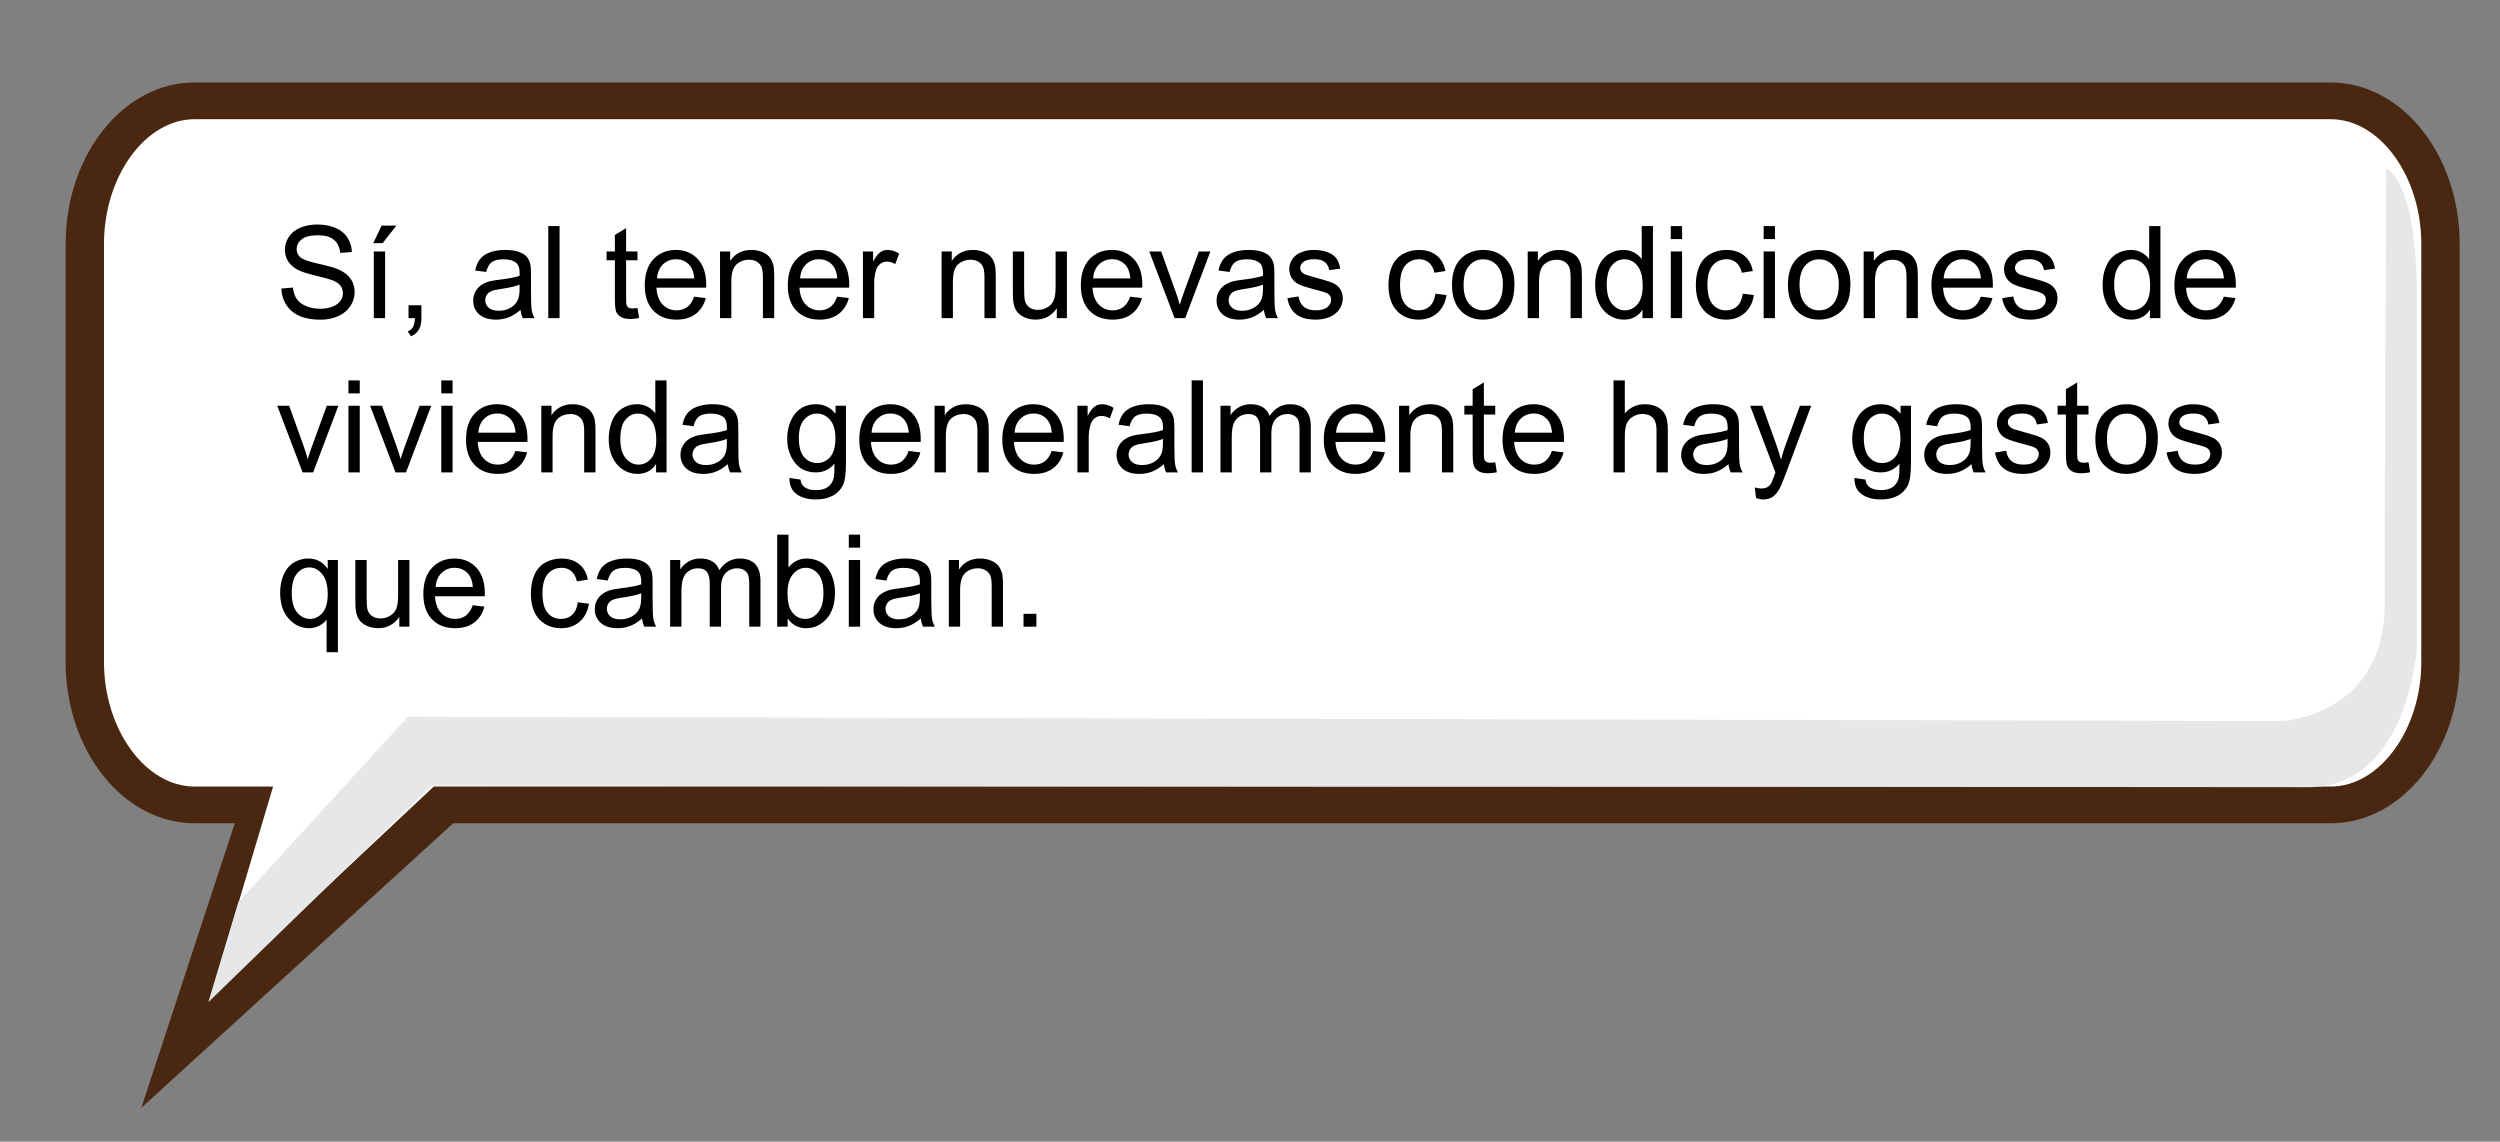 <?xml version="1.0" encoding="utf-8"?>
<!-- Generator: Adobe Illustrator 16.0.0, SVG Export Plug-In . SVG Version: 6.00 Build 0)  -->
<!DOCTYPE svg PUBLIC "-//W3C//DTD SVG 1.1//EN" "http://www.w3.org/Graphics/SVG/1.1/DTD/svg11.dtd">
<svg version="1.1" id="Layer_1" xmlns="http://www.w3.org/2000/svg" xmlns:xlink="http://www.w3.org/1999/xlink" x="0px" y="0px"
	 width="408.333px" height="186.458px" viewBox="0 0 408.333 186.458" enable-background="new 0 0 408.333 186.458"
	 xml:space="preserve">
<rect x="0" y="0" width="408.333" height="186.458" fill="#808080" stroke="none"/>
<g>
	<g>
		<path fill="#FFFFFF" d="M379.259,18.869H30.355c-9.885,0-17.926,10.473-17.926,23.344v68.309c0,12.871,8.041,23.344,17.926,23.344
			h9.699l-10.359,36.338l41.311-36.338h308.254c9.883,0,17.928-10.473,17.928-23.344V42.213
			C397.187,29.342,389.142,18.869,379.259,18.869z"/>
		<path fill="#492710" d="M23.08,180.947l15.266-46.479h-6.568c-11.609,0-21.055-11.818-21.055-26.344V39.816
			c0-14.527,9.445-26.346,21.055-26.346h348.904c11.611,0,21.059,11.819,21.059,26.346v68.309c0,14.525-9.447,26.344-21.059,26.344
			H74.011L23.08,180.947z M31.777,19.471c-8.02,0-14.793,9.316-14.793,20.346v68.309c0,11.027,6.773,20.344,14.793,20.344h12.83
			L34.429,162.66l36.416-34.191h309.836c8.02,0,14.797-9.316,14.797-20.344V39.816c0-11.029-6.777-20.346-14.797-20.346H31.777z"/>
	</g>
	<path fill="#E6E7E8" d="M34.021,163.697l4.93-16.377l27.67-30.254l306,0.707c0,0,16.867-0.707,16.867-19.08
		c0-18.371,0.266-71.158,0.266-71.158s5.006,1.414,5.006,21.199c0,19.787,0,57.025,0,57.025s-1.404,22.814-17.744,22.814
		s-306.582-0.25-306.582-0.25L34.021,163.697z"/>
</g>
<g>
	<path d="M45.961,47.129l1.876-0.164c0.089,0.752,0.295,1.369,0.62,1.851c0.325,0.482,0.829,0.872,1.513,1.169
		c0.684,0.298,1.453,0.446,2.307,0.446c0.759,0,1.429-0.113,2.01-0.338s1.013-0.535,1.297-0.928
		c0.283-0.393,0.425-0.822,0.425-1.287c0-0.472-0.137-0.883-0.41-1.236c-0.273-0.352-0.725-0.647-1.354-0.887
		c-0.403-0.157-1.295-0.401-2.676-0.733c-1.381-0.331-2.348-0.644-2.902-0.938c-0.718-0.376-1.253-0.842-1.605-1.4
		c-0.352-0.557-0.528-1.181-0.528-1.871c0-0.759,0.215-1.468,0.646-2.128c0.431-0.659,1.06-1.16,1.887-1.502
		s1.747-0.513,2.758-0.513c1.114,0,2.097,0.18,2.948,0.538c0.852,0.359,1.506,0.887,1.964,1.584s0.704,1.487,0.738,2.369
		l-1.907,0.144c-0.103-0.95-0.45-1.668-1.041-2.153s-1.464-0.728-2.62-0.728c-1.203,0-2.08,0.22-2.63,0.662
		c-0.55,0.44-0.825,0.972-0.825,1.594c0,0.54,0.195,0.984,0.584,1.333c0.383,0.349,1.382,0.706,3,1.072
		c1.616,0.366,2.726,0.685,3.327,0.958c0.875,0.403,1.521,0.915,1.938,1.533c0.417,0.619,0.625,1.332,0.625,2.138
		c0,0.8-0.229,1.553-0.687,2.261c-0.458,0.707-1.116,1.258-1.974,1.65c-0.858,0.393-1.823,0.59-2.896,0.59
		c-1.36,0-2.5-0.198-3.42-0.595s-1.641-0.993-2.163-1.789C46.264,49.035,45.989,48.134,45.961,47.129z"/>
	<path d="M60.963,39.716l1.364-2.871h2.42l-2.256,2.871H60.963z M61.055,51.959v-10.89h1.846v10.89H61.055z"/>
	<path d="M66.726,51.959v-2.102h2.102v2.102c0,0.772-0.137,1.396-0.41,1.872c-0.273,0.475-0.708,0.842-1.302,1.102l-0.513-0.79
		c0.39-0.171,0.677-0.422,0.861-0.754s0.287-0.808,0.308-1.43H66.726z"/>
	<path d="M85.019,50.616c-0.684,0.581-1.342,0.991-1.974,1.23c-0.633,0.239-1.311,0.359-2.036,0.359
		c-1.196,0-2.116-0.292-2.758-0.876c-0.643-0.585-0.964-1.332-0.964-2.241c0-0.533,0.121-1.02,0.364-1.461
		c0.242-0.44,0.56-0.794,0.953-1.061s0.836-0.468,1.328-0.605c0.362-0.096,0.909-0.188,1.641-0.277
		c1.49-0.178,2.587-0.39,3.292-0.636c0.007-0.253,0.01-0.414,0.01-0.482c0-0.752-0.174-1.282-0.523-1.589
		c-0.472-0.417-1.172-0.625-2.102-0.625c-0.868,0-1.509,0.152-1.923,0.456c-0.414,0.305-0.719,0.843-0.917,1.615l-1.805-0.246
		c0.164-0.772,0.434-1.396,0.81-1.871s0.919-0.841,1.63-1.098c0.711-0.256,1.535-0.384,2.471-0.384c0.93,0,1.685,0.109,2.266,0.328
		s1.008,0.494,1.282,0.826s0.465,0.75,0.574,1.256c0.062,0.314,0.092,0.882,0.092,1.702v2.461c0,1.716,0.039,2.801,0.118,3.256
		s0.234,0.89,0.467,1.307h-1.928C85.196,51.576,85.073,51.128,85.019,50.616z M84.865,46.494c-0.67,0.273-1.675,0.506-3.015,0.697
		c-0.759,0.109-1.295,0.232-1.61,0.369s-0.557,0.337-0.728,0.6c-0.171,0.264-0.256,0.556-0.256,0.877
		c0,0.492,0.186,0.902,0.559,1.23s0.918,0.492,1.636,0.492c0.711,0,1.343-0.155,1.897-0.467c0.554-0.311,0.96-0.736,1.22-1.276
		c0.198-0.417,0.297-1.032,0.297-1.846V46.494z"/>
	<path d="M89.551,51.959V36.927h1.846v15.032H89.551z"/>
	<path d="M104.121,50.308l0.267,1.63c-0.52,0.109-0.984,0.164-1.395,0.164c-0.67,0-1.189-0.106-1.559-0.318s-0.629-0.49-0.779-0.836
		c-0.15-0.345-0.226-1.071-0.226-2.179v-6.265h-1.354v-1.436h1.354v-2.697l1.836-1.107v3.804h1.855v1.436h-1.855v6.368
		c0,0.526,0.032,0.865,0.097,1.015c0.065,0.15,0.171,0.27,0.318,0.359c0.146,0.089,0.356,0.133,0.63,0.133
		C103.516,50.38,103.786,50.356,104.121,50.308z"/>
	<path d="M113.38,48.452l1.907,0.236c-0.301,1.114-0.858,1.979-1.672,2.594s-1.853,0.923-3.117,0.923
		c-1.593,0-2.855-0.49-3.788-1.471c-0.934-0.981-1.399-2.357-1.399-4.127c0-1.832,0.471-3.254,1.414-4.266s2.167-1.518,3.672-1.518
		c1.455,0,2.645,0.496,3.568,1.487c0.922,0.991,1.384,2.386,1.384,4.184c0,0.109-0.004,0.273-0.011,0.492h-8.121
		c0.068,1.196,0.407,2.112,1.016,2.748s1.367,0.954,2.276,0.954c0.677,0,1.254-0.178,1.733-0.533
		C112.72,49.799,113.1,49.231,113.38,48.452z M107.32,45.468h6.08c-0.082-0.916-0.314-1.603-0.697-2.061
		c-0.588-0.711-1.351-1.066-2.287-1.066c-0.848,0-1.56,0.284-2.138,0.851C107.701,43.759,107.381,44.518,107.32,45.468z"/>
	<path d="M117.605,51.959v-10.89h1.66v1.548c0.801-1.196,1.955-1.794,3.467-1.794c0.656,0,1.259,0.118,1.81,0.354
		c0.55,0.235,0.962,0.545,1.235,0.928s0.465,0.837,0.574,1.364c0.068,0.342,0.103,0.94,0.103,1.794v6.696h-1.846v-6.624
		c0-0.752-0.071-1.314-0.216-1.687c-0.143-0.372-0.397-0.669-0.764-0.892c-0.365-0.222-0.795-0.333-1.287-0.333
		c-0.786,0-1.464,0.25-2.035,0.749c-0.57,0.499-0.855,1.446-0.855,2.84v5.947H117.605z"/>
	<path d="M136.739,48.452l1.907,0.236c-0.301,1.114-0.858,1.979-1.672,2.594s-1.853,0.923-3.117,0.923
		c-1.593,0-2.855-0.49-3.788-1.471c-0.934-0.981-1.399-2.357-1.399-4.127c0-1.832,0.471-3.254,1.414-4.266s2.167-1.518,3.672-1.518
		c1.455,0,2.645,0.496,3.568,1.487c0.922,0.991,1.384,2.386,1.384,4.184c0,0.109-0.004,0.273-0.011,0.492h-8.121
		c0.068,1.196,0.407,2.112,1.016,2.748s1.367,0.954,2.276,0.954c0.677,0,1.254-0.178,1.733-0.533
		C136.079,49.799,136.459,49.231,136.739,48.452z M130.68,45.468h6.08c-0.082-0.916-0.314-1.603-0.697-2.061
		c-0.588-0.711-1.351-1.066-2.287-1.066c-0.848,0-1.56,0.284-2.138,0.851C131.061,43.759,130.74,44.518,130.68,45.468z"/>
	<path d="M140.943,51.959v-10.89h1.662v1.651c0.423-0.772,0.814-1.282,1.174-1.528c0.358-0.246,0.754-0.369,1.184-0.369
		c0.622,0,1.255,0.198,1.897,0.595l-0.636,1.712c-0.451-0.267-0.902-0.4-1.354-0.4c-0.403,0-0.766,0.122-1.087,0.364
		c-0.321,0.243-0.551,0.58-0.687,1.01c-0.205,0.656-0.309,1.374-0.309,2.153v5.701H140.943z"/>
	<path d="M153.793,51.959v-10.89h1.66v1.548c0.801-1.196,1.955-1.794,3.467-1.794c0.656,0,1.259,0.118,1.81,0.354
		c0.55,0.235,0.962,0.545,1.235,0.928s0.465,0.837,0.574,1.364c0.068,0.342,0.103,0.94,0.103,1.794v6.696h-1.846v-6.624
		c0-0.752-0.071-1.314-0.216-1.687c-0.143-0.372-0.397-0.669-0.764-0.892c-0.365-0.222-0.795-0.333-1.287-0.333
		c-0.786,0-1.464,0.25-2.035,0.749c-0.57,0.499-0.855,1.446-0.855,2.84v5.947H153.793z"/>
	<path d="M172.609,51.959v-1.6c-0.849,1.23-2,1.846-3.456,1.846c-0.643,0-1.242-0.123-1.8-0.369
		c-0.557-0.246-0.971-0.555-1.24-0.928c-0.271-0.372-0.46-0.829-0.569-1.369c-0.075-0.362-0.112-0.937-0.112-1.723v-6.747h1.846
		v6.04c0,0.964,0.037,1.613,0.112,1.948c0.116,0.485,0.362,0.866,0.738,1.144c0.376,0.276,0.841,0.415,1.395,0.415
		s1.073-0.142,1.559-0.426c0.485-0.283,0.829-0.669,1.03-1.158c0.202-0.489,0.303-1.198,0.303-2.128v-5.834h1.846v10.89H172.609z"/>
	<path d="M184.606,48.452l1.907,0.236c-0.301,1.114-0.858,1.979-1.672,2.594s-1.853,0.923-3.117,0.923
		c-1.593,0-2.855-0.49-3.788-1.471c-0.934-0.981-1.399-2.357-1.399-4.127c0-1.832,0.471-3.254,1.414-4.266s2.167-1.518,3.672-1.518
		c1.455,0,2.645,0.496,3.568,1.487c0.922,0.991,1.384,2.386,1.384,4.184c0,0.109-0.004,0.273-0.011,0.492h-8.121
		c0.068,1.196,0.407,2.112,1.016,2.748s1.367,0.954,2.276,0.954c0.677,0,1.254-0.178,1.733-0.533
		C183.946,49.799,184.326,49.231,184.606,48.452z M178.547,45.468h6.08c-0.082-0.916-0.314-1.603-0.697-2.061
		c-0.588-0.711-1.351-1.066-2.287-1.066c-0.848,0-1.56,0.284-2.138,0.851C178.928,43.759,178.607,44.518,178.547,45.468z"/>
	<path d="M191.856,51.959l-4.143-10.89h1.948L192,47.591c0.253,0.704,0.485,1.436,0.697,2.194c0.164-0.574,0.393-1.265,0.688-2.071
		l2.42-6.645h1.896l-4.122,10.89H191.856z"/>
	<path d="M206.438,50.616c-0.684,0.581-1.342,0.991-1.974,1.23c-0.633,0.239-1.312,0.359-2.036,0.359
		c-1.196,0-2.115-0.292-2.758-0.876c-0.643-0.585-0.964-1.332-0.964-2.241c0-0.533,0.121-1.02,0.364-1.461
		c0.242-0.44,0.561-0.794,0.953-1.061c0.394-0.267,0.836-0.468,1.328-0.605c0.362-0.096,0.909-0.188,1.641-0.277
		c1.49-0.178,2.587-0.39,3.291-0.636c0.007-0.253,0.011-0.414,0.011-0.482c0-0.752-0.175-1.282-0.522-1.589
		c-0.473-0.417-1.173-0.625-2.103-0.625c-0.868,0-1.509,0.152-1.923,0.456c-0.413,0.305-0.72,0.843-0.918,1.615l-1.805-0.246
		c0.164-0.772,0.435-1.396,0.811-1.871s0.919-0.841,1.631-1.098c0.71-0.256,1.534-0.384,2.471-0.384c0.93,0,1.685,0.109,2.266,0.328
		s1.009,0.494,1.283,0.826s0.465,0.75,0.574,1.256c0.061,0.314,0.092,0.882,0.092,1.702v2.461c0,1.716,0.039,2.801,0.117,3.256
		c0.08,0.455,0.234,0.89,0.467,1.307h-1.927C206.615,51.576,206.492,51.128,206.438,50.616z M206.283,46.494
		c-0.67,0.273-1.675,0.506-3.014,0.697c-0.76,0.109-1.296,0.232-1.61,0.369s-0.558,0.337-0.728,0.6
		c-0.172,0.264-0.257,0.556-0.257,0.877c0,0.492,0.187,0.902,0.559,1.23c0.373,0.328,0.918,0.492,1.636,0.492
		c0.711,0,1.344-0.155,1.896-0.467c0.555-0.311,0.961-0.736,1.221-1.276c0.198-0.417,0.297-1.032,0.297-1.846V46.494z"/>
	<path d="M210.273,48.708l1.824-0.287c0.104,0.731,0.389,1.292,0.857,1.682s1.123,0.584,1.963,0.584
		c0.848,0,1.477-0.172,1.887-0.518c0.41-0.345,0.615-0.75,0.615-1.215c0-0.417-0.182-0.745-0.543-0.984
		c-0.254-0.164-0.883-0.373-1.887-0.625c-1.354-0.342-2.291-0.637-2.814-0.887c-0.523-0.249-0.92-0.595-1.189-1.035
		c-0.27-0.441-0.406-0.928-0.406-1.461c0-0.485,0.111-0.935,0.334-1.348s0.525-0.757,0.908-1.031
		c0.287-0.212,0.678-0.391,1.174-0.539c0.496-0.146,1.027-0.22,1.594-0.22c0.855,0,1.605,0.123,2.252,0.369
		c0.645,0.246,1.121,0.58,1.43,1c0.307,0.421,0.52,0.983,0.635,1.687l-1.805,0.246c-0.082-0.561-0.318-0.998-0.711-1.313
		c-0.395-0.314-0.949-0.472-1.668-0.472c-0.848,0-1.451,0.14-1.814,0.42c-0.361,0.28-0.543,0.608-0.543,0.984
		c0,0.239,0.074,0.455,0.225,0.646c0.15,0.198,0.387,0.362,0.709,0.492c0.184,0.068,0.727,0.226,1.629,0.472
		c1.307,0.349,2.217,0.634,2.734,0.856c0.516,0.223,0.92,0.545,1.215,0.969c0.293,0.424,0.439,0.95,0.439,1.579
		c0,0.615-0.178,1.195-0.537,1.738c-0.359,0.544-0.877,0.964-1.555,1.262c-0.676,0.297-1.441,0.446-2.297,0.446
		c-1.414,0-2.492-0.294-3.234-0.882S210.478,49.864,210.273,48.708z"/>
	<path d="M234.451,47.97l1.814,0.236c-0.197,1.251-0.705,2.23-1.521,2.938c-0.816,0.707-1.82,1.061-3.01,1.061
		c-1.49,0-2.688-0.487-3.594-1.461c-0.906-0.974-1.359-2.37-1.359-4.188c0-1.176,0.195-2.205,0.584-3.086
		c0.391-0.882,0.984-1.543,1.779-1.984c0.797-0.441,1.664-0.662,2.6-0.662c1.184,0,2.15,0.299,2.902,0.897
		c0.752,0.599,1.234,1.448,1.445,2.548l-1.795,0.277c-0.17-0.731-0.473-1.282-0.906-1.651s-0.959-0.554-1.574-0.554
		c-0.93,0-1.686,0.333-2.266,1c-0.582,0.667-0.873,1.721-0.873,3.164c0,1.463,0.281,2.526,0.842,3.189s1.291,0.995,2.193,0.995
		c0.725,0,1.33-0.222,1.816-0.667C234.013,49.577,234.322,48.893,234.451,47.97z"/>
	<path d="M237.158,46.514c0-2.017,0.561-3.51,1.682-4.481c0.938-0.807,2.078-1.21,3.426-1.21c1.496,0,2.721,0.491,3.67,1.471
		c0.951,0.981,1.426,2.336,1.426,4.066c0,1.401-0.211,2.504-0.631,3.307s-1.031,1.427-1.836,1.871
		c-0.803,0.444-1.68,0.667-2.629,0.667c-1.525,0-2.758-0.489-3.697-1.466S237.158,48.353,237.158,46.514z M239.054,46.514
		c0,1.395,0.305,2.439,0.914,3.133c0.607,0.694,1.373,1.041,2.297,1.041c0.916,0,1.678-0.349,2.285-1.046
		c0.609-0.697,0.914-1.76,0.914-3.189c0-1.347-0.307-2.367-0.918-3.061s-1.373-1.041-2.281-1.041c-0.924,0-1.689,0.345-2.297,1.036
		C239.359,44.077,239.054,45.12,239.054,46.514z"/>
	<path d="M249.525,51.959v-10.89h1.66v1.548c0.801-1.196,1.955-1.794,3.467-1.794c0.656,0,1.26,0.118,1.811,0.354
		c0.549,0.235,0.961,0.545,1.234,0.928s0.465,0.837,0.574,1.364c0.068,0.342,0.104,0.94,0.104,1.794v6.696h-1.846v-6.624
		c0-0.752-0.072-1.314-0.217-1.687c-0.143-0.372-0.396-0.669-0.764-0.892c-0.365-0.222-0.795-0.333-1.287-0.333
		c-0.785,0-1.463,0.25-2.035,0.749c-0.57,0.499-0.855,1.446-0.855,2.84v5.947H249.525z"/>
	<path d="M268.269,51.959v-1.374c-0.689,1.08-1.705,1.62-3.045,1.62c-0.869,0-1.666-0.239-2.395-0.718s-1.291-1.146-1.691-2.004
		s-0.6-1.844-0.6-2.958c0-1.087,0.18-2.073,0.543-2.958c0.361-0.885,0.906-1.563,1.631-2.035s1.533-0.708,2.43-0.708
		c0.656,0,1.24,0.138,1.754,0.416c0.512,0.276,0.93,0.637,1.25,1.082v-5.394h1.836v15.032H268.269z M262.435,46.524
		c0,1.395,0.293,2.437,0.881,3.127s1.283,1.036,2.082,1.036c0.807,0,1.492-0.33,2.057-0.99c0.564-0.659,0.846-1.666,0.846-3.02
		c0-1.49-0.287-2.584-0.861-3.281s-1.281-1.046-2.123-1.046c-0.82,0-1.506,0.335-2.055,1.005
		C262.71,44.026,262.435,45.082,262.435,46.524z"/>
	<path d="M272.894,39.049v-2.123h1.846v2.123H272.894z M272.894,51.959v-10.89h1.846v10.89H272.894z"/>
	<path d="M284.656,47.97l1.814,0.236c-0.197,1.251-0.705,2.23-1.521,2.938c-0.816,0.707-1.82,1.061-3.01,1.061
		c-1.49,0-2.688-0.487-3.594-1.461c-0.906-0.974-1.359-2.37-1.359-4.188c0-1.176,0.195-2.205,0.584-3.086
		c0.391-0.882,0.984-1.543,1.779-1.984c0.797-0.441,1.664-0.662,2.6-0.662c1.184,0,2.15,0.299,2.902,0.897
		c0.752,0.599,1.234,1.448,1.445,2.548l-1.795,0.277c-0.17-0.731-0.473-1.282-0.906-1.651s-0.959-0.554-1.574-0.554
		c-0.93,0-1.686,0.333-2.266,1c-0.582,0.667-0.873,1.721-0.873,3.164c0,1.463,0.281,2.526,0.842,3.189s1.291,0.995,2.193,0.995
		c0.725,0,1.33-0.222,1.816-0.667C284.218,49.577,284.527,48.893,284.656,47.97z"/>
	<path d="M288.06,39.049v-2.123h1.846v2.123H288.06z M288.06,51.959v-10.89h1.846v10.89H288.06z"/>
	<path d="M292.029,46.514c0-2.017,0.561-3.51,1.682-4.481c0.938-0.807,2.078-1.21,3.426-1.21c1.496,0,2.721,0.491,3.67,1.471
		c0.951,0.981,1.426,2.336,1.426,4.066c0,1.401-0.211,2.504-0.631,3.307s-1.031,1.427-1.836,1.871
		c-0.803,0.444-1.68,0.667-2.629,0.667c-1.525,0-2.758-0.489-3.697-1.466S292.029,48.353,292.029,46.514z M293.925,46.514
		c0,1.395,0.305,2.439,0.914,3.133c0.607,0.694,1.373,1.041,2.297,1.041c0.916,0,1.678-0.349,2.285-1.046
		c0.609-0.697,0.914-1.76,0.914-3.189c0-1.347-0.307-2.367-0.918-3.061s-1.373-1.041-2.281-1.041c-0.924,0-1.689,0.345-2.297,1.036
		C294.23,44.077,293.925,45.12,293.925,46.514z"/>
	<path d="M304.396,51.959v-10.89h1.66v1.548c0.801-1.196,1.955-1.794,3.467-1.794c0.656,0,1.26,0.118,1.811,0.354
		c0.549,0.235,0.961,0.545,1.234,0.928s0.465,0.837,0.574,1.364c0.068,0.342,0.104,0.94,0.104,1.794v6.696H311.4v-6.624
		c0-0.752-0.072-1.314-0.217-1.687c-0.143-0.372-0.396-0.669-0.764-0.892c-0.365-0.222-0.795-0.333-1.287-0.333
		c-0.785,0-1.463,0.25-2.035,0.749c-0.57,0.499-0.855,1.446-0.855,2.84v5.947H304.396z"/>
	<path d="M323.531,48.452l1.906,0.236c-0.301,1.114-0.857,1.979-1.672,2.594c-0.813,0.615-1.852,0.923-3.117,0.923
		c-1.592,0-2.855-0.49-3.787-1.471c-0.934-0.981-1.4-2.357-1.4-4.127c0-1.832,0.471-3.254,1.414-4.266s2.168-1.518,3.672-1.518
		c1.455,0,2.645,0.496,3.568,1.487c0.922,0.991,1.385,2.386,1.385,4.184c0,0.109-0.004,0.273-0.012,0.492h-8.121
		c0.068,1.196,0.408,2.112,1.016,2.748c0.609,0.636,1.367,0.954,2.277,0.954c0.676,0,1.254-0.178,1.732-0.533
		S323.25,49.231,323.531,48.452z M317.47,45.468h6.08c-0.082-0.916-0.314-1.603-0.697-2.061c-0.588-0.711-1.35-1.066-2.287-1.066
		c-0.848,0-1.559,0.284-2.137,0.851S317.531,44.518,317.47,45.468z"/>
	<path d="M327.017,48.708l1.824-0.287c0.104,0.731,0.389,1.292,0.857,1.682s1.123,0.584,1.963,0.584
		c0.848,0,1.477-0.172,1.887-0.518c0.41-0.345,0.615-0.75,0.615-1.215c0-0.417-0.182-0.745-0.543-0.984
		c-0.254-0.164-0.883-0.373-1.887-0.625c-1.354-0.342-2.291-0.637-2.814-0.887c-0.523-0.249-0.92-0.595-1.189-1.035
		c-0.27-0.441-0.406-0.928-0.406-1.461c0-0.485,0.111-0.935,0.334-1.348s0.525-0.757,0.908-1.031
		c0.287-0.212,0.678-0.391,1.174-0.539c0.496-0.146,1.027-0.22,1.594-0.22c0.855,0,1.605,0.123,2.252,0.369
		c0.645,0.246,1.121,0.58,1.43,1c0.307,0.421,0.52,0.983,0.635,1.687l-1.805,0.246c-0.082-0.561-0.318-0.998-0.711-1.313
		c-0.395-0.314-0.949-0.472-1.668-0.472c-0.848,0-1.451,0.14-1.814,0.42c-0.361,0.28-0.543,0.608-0.543,0.984
		c0,0.239,0.074,0.455,0.225,0.646c0.15,0.198,0.387,0.362,0.709,0.492c0.184,0.068,0.727,0.226,1.629,0.472
		c1.307,0.349,2.217,0.634,2.734,0.856c0.516,0.223,0.92,0.545,1.215,0.969c0.293,0.424,0.439,0.95,0.439,1.579
		c0,0.615-0.178,1.195-0.537,1.738c-0.359,0.544-0.877,0.964-1.555,1.262c-0.676,0.297-1.441,0.446-2.297,0.446
		c-1.414,0-2.492-0.294-3.234-0.882S327.222,49.864,327.017,48.708z"/>
	<path d="M351.154,51.959v-1.374c-0.689,1.08-1.705,1.62-3.045,1.62c-0.869,0-1.666-0.239-2.395-0.718s-1.291-1.146-1.691-2.004
		s-0.6-1.844-0.6-2.958c0-1.087,0.18-2.073,0.543-2.958c0.361-0.885,0.906-1.563,1.631-2.035s1.533-0.708,2.43-0.708
		c0.656,0,1.24,0.138,1.754,0.416c0.512,0.276,0.93,0.637,1.25,1.082v-5.394h1.836v15.032H351.154z M345.32,46.524
		c0,1.395,0.293,2.437,0.881,3.127s1.283,1.036,2.082,1.036c0.807,0,1.492-0.33,2.057-0.99c0.564-0.659,0.846-1.666,0.846-3.02
		c0-1.49-0.287-2.584-0.861-3.281s-1.281-1.046-2.123-1.046c-0.82,0-1.506,0.335-2.055,1.005
		C345.595,44.026,345.32,45.082,345.32,46.524z"/>
	<path d="M363.224,48.452l1.906,0.236c-0.301,1.114-0.857,1.979-1.672,2.594c-0.813,0.615-1.852,0.923-3.117,0.923
		c-1.592,0-2.855-0.49-3.787-1.471c-0.934-0.981-1.4-2.357-1.4-4.127c0-1.832,0.471-3.254,1.414-4.266s2.168-1.518,3.672-1.518
		c1.455,0,2.645,0.496,3.568,1.487c0.922,0.991,1.385,2.386,1.385,4.184c0,0.109-0.004,0.273-0.012,0.492h-8.121
		c0.068,1.196,0.408,2.112,1.016,2.748c0.609,0.636,1.367,0.954,2.277,0.954c0.676,0,1.254-0.178,1.732-0.533
		S362.943,49.231,363.224,48.452z M357.164,45.468h6.08c-0.082-0.916-0.314-1.603-0.697-2.061c-0.588-0.711-1.35-1.066-2.287-1.066
		c-0.848,0-1.559,0.284-2.137,0.851S357.224,44.518,357.164,45.468z"/>
	<path d="M49.427,77.159l-4.143-10.89h1.948l2.338,6.521c0.253,0.704,0.485,1.436,0.697,2.194c0.164-0.574,0.393-1.265,0.687-2.071
		l2.42-6.645h1.897l-4.122,10.89H49.427z"/>
	<path d="M56.913,64.25v-2.123h1.846v2.123H56.913z M56.913,77.159V66.27h1.846v10.89H56.913z"/>
	<path d="M64.593,77.159L60.45,66.27h1.948l2.338,6.521c0.253,0.704,0.485,1.436,0.697,2.194c0.164-0.574,0.393-1.265,0.687-2.071
		l2.42-6.645h1.897l-4.122,10.89H64.593z"/>
	<path d="M72.078,64.25v-2.123h1.846v2.123H72.078z M72.078,77.159V66.27h1.846v10.89H72.078z"/>
	<path d="M84.188,73.652l1.907,0.236c-0.301,1.114-0.858,1.979-1.671,2.594s-1.853,0.923-3.117,0.923
		c-1.593,0-2.855-0.49-3.789-1.471c-0.933-0.981-1.399-2.357-1.399-4.127c0-1.832,0.472-3.254,1.415-4.266s2.167-1.518,3.671-1.518
		c1.456,0,2.646,0.496,3.568,1.487s1.384,2.386,1.384,4.184c0,0.109-0.003,0.273-0.01,0.492h-8.121
		c0.068,1.196,0.407,2.112,1.015,2.748s1.367,0.954,2.276,0.954c0.677,0,1.254-0.178,1.733-0.533S83.908,74.432,84.188,73.652z
		 M78.128,70.668h6.081c-0.082-0.916-0.314-1.603-0.697-2.061c-0.588-0.711-1.35-1.066-2.287-1.066
		c-0.848,0-1.561,0.284-2.138,0.851C78.509,68.959,78.189,69.718,78.128,70.668z"/>
	<path d="M88.413,77.159V66.27h1.661v1.548c0.8-1.196,1.955-1.794,3.466-1.794c0.656,0,1.259,0.118,1.81,0.354
		c0.55,0.235,0.962,0.545,1.235,0.928s0.465,0.837,0.574,1.364c0.068,0.342,0.103,0.94,0.103,1.794v6.696h-1.846v-6.624
		c0-0.752-0.072-1.314-0.215-1.687c-0.145-0.372-0.398-0.669-0.765-0.892c-0.365-0.222-0.794-0.333-1.287-0.333
		c-0.786,0-1.465,0.25-2.036,0.749s-0.856,1.446-0.856,2.84v5.947H88.413z"/>
	<path d="M107.156,77.159v-1.374c-0.69,1.08-1.706,1.62-3.045,1.62c-0.869,0-1.667-0.239-2.395-0.718
		c-0.729-0.479-1.292-1.146-1.692-2.004c-0.399-0.858-0.6-1.844-0.6-2.958c0-1.087,0.181-2.073,0.544-2.958
		c0.361-0.885,0.905-1.563,1.63-2.035s1.534-0.708,2.431-0.708c0.656,0,1.24,0.138,1.753,0.416c0.513,0.276,0.93,0.637,1.251,1.082
		v-5.394h1.836v15.032H107.156z M101.322,71.725c0,1.395,0.293,2.437,0.881,3.127s1.282,1.036,2.082,1.036
		c0.807,0,1.492-0.33,2.056-0.99c0.564-0.659,0.847-1.666,0.847-3.02c0-1.49-0.287-2.584-0.861-3.281s-1.282-1.046-2.123-1.046
		c-0.82,0-1.506,0.335-2.056,1.005C101.597,69.226,101.322,70.282,101.322,71.725z"/>
	<path d="M118.877,75.816c-0.684,0.581-1.342,0.991-1.974,1.23c-0.633,0.239-1.312,0.359-2.036,0.359
		c-1.196,0-2.115-0.292-2.758-0.876c-0.643-0.585-0.964-1.332-0.964-2.241c0-0.533,0.121-1.02,0.364-1.461
		c0.242-0.44,0.561-0.794,0.953-1.061c0.394-0.267,0.836-0.468,1.328-0.605c0.362-0.096,0.909-0.188,1.641-0.277
		c1.49-0.178,2.587-0.39,3.291-0.636c0.007-0.253,0.011-0.414,0.011-0.482c0-0.752-0.175-1.282-0.522-1.589
		c-0.473-0.417-1.173-0.625-2.103-0.625c-0.868,0-1.509,0.152-1.923,0.456c-0.413,0.305-0.72,0.843-0.918,1.615l-1.805-0.246
		c0.164-0.772,0.435-1.396,0.811-1.871s0.919-0.841,1.631-1.098c0.71-0.256,1.534-0.384,2.471-0.384c0.93,0,1.685,0.109,2.266,0.328
		s1.009,0.494,1.282,0.826s0.465,0.75,0.574,1.256c0.062,0.314,0.093,0.882,0.093,1.702v2.461c0,1.716,0.039,2.801,0.117,3.256
		c0.079,0.455,0.234,0.89,0.467,1.307h-1.928C119.055,76.776,118.932,76.329,118.877,75.816z M118.723,71.694
		c-0.67,0.273-1.675,0.506-3.014,0.697c-0.76,0.109-1.296,0.232-1.61,0.369s-0.558,0.337-0.728,0.6
		c-0.172,0.264-0.257,0.556-0.257,0.877c0,0.492,0.187,0.902,0.559,1.23c0.373,0.328,0.918,0.492,1.636,0.492
		c0.711,0,1.344-0.155,1.896-0.467c0.555-0.311,0.961-0.736,1.221-1.276c0.198-0.417,0.297-1.032,0.297-1.846V71.694z"/>
	<path d="M128.946,78.062l1.794,0.267c0.075,0.554,0.284,0.957,0.626,1.21c0.458,0.342,1.083,0.513,1.876,0.513
		c0.854,0,1.515-0.171,1.979-0.513s0.779-0.82,0.943-1.436c0.096-0.376,0.14-1.166,0.134-2.369c-0.808,0.95-1.813,1.425-3.016,1.425
		c-1.496,0-2.655-0.54-3.476-1.62s-1.23-2.375-1.23-3.886c0-1.039,0.188-1.998,0.563-2.876s0.922-1.557,1.636-2.036
		c0.715-0.479,1.554-0.718,2.518-0.718c1.285,0,2.345,0.52,3.179,1.559V66.27h1.702v9.413c0,1.695-0.173,2.897-0.518,3.604
		c-0.346,0.708-0.893,1.267-1.641,1.677c-0.749,0.41-1.67,0.615-2.764,0.615c-1.299,0-2.349-0.292-3.147-0.877
		C129.305,80.118,128.919,79.237,128.946,78.062z M130.475,71.52c0,1.429,0.283,2.471,0.851,3.127s1.278,0.984,2.133,0.984
		c0.848,0,1.559-0.326,2.133-0.979c0.574-0.652,0.861-1.676,0.861-3.071c0-1.333-0.296-2.338-0.887-3.015
		c-0.592-0.677-1.305-1.015-2.138-1.015c-0.82,0-1.518,0.333-2.092,1C130.762,69.217,130.475,70.207,130.475,71.52z"/>
	<path d="M148.419,73.652l1.907,0.236c-0.301,1.114-0.858,1.979-1.672,2.594s-1.853,0.923-3.117,0.923
		c-1.593,0-2.855-0.49-3.788-1.471c-0.934-0.981-1.399-2.357-1.399-4.127c0-1.832,0.471-3.254,1.414-4.266s2.167-1.518,3.672-1.518
		c1.455,0,2.645,0.496,3.568,1.487c0.922,0.991,1.384,2.386,1.384,4.184c0,0.109-0.004,0.273-0.011,0.492h-8.121
		c0.068,1.196,0.407,2.112,1.016,2.748s1.367,0.954,2.276,0.954c0.677,0,1.254-0.178,1.733-0.533
		C147.759,74.999,148.139,74.432,148.419,73.652z M142.359,70.668h6.08c-0.082-0.916-0.314-1.603-0.697-2.061
		c-0.588-0.711-1.351-1.066-2.287-1.066c-0.848,0-1.56,0.284-2.138,0.851C142.74,68.959,142.42,69.718,142.359,70.668z"/>
	<path d="M152.645,77.159V66.27h1.66v1.548c0.801-1.196,1.955-1.794,3.467-1.794c0.656,0,1.259,0.118,1.81,0.354
		c0.55,0.235,0.962,0.545,1.235,0.928s0.465,0.837,0.574,1.364c0.068,0.342,0.103,0.94,0.103,1.794v6.696h-1.846v-6.624
		c0-0.752-0.071-1.314-0.216-1.687c-0.143-0.372-0.397-0.669-0.764-0.892c-0.365-0.222-0.795-0.333-1.287-0.333
		c-0.786,0-1.464,0.25-2.035,0.749c-0.57,0.499-0.855,1.446-0.855,2.84v5.947H152.645z"/>
	<path d="M171.778,73.652l1.907,0.236c-0.301,1.114-0.858,1.979-1.672,2.594s-1.853,0.923-3.117,0.923
		c-1.593,0-2.855-0.49-3.788-1.471c-0.934-0.981-1.399-2.357-1.399-4.127c0-1.832,0.471-3.254,1.414-4.266s2.167-1.518,3.672-1.518
		c1.455,0,2.645,0.496,3.568,1.487c0.922,0.991,1.384,2.386,1.384,4.184c0,0.109-0.004,0.273-0.011,0.492h-8.121
		c0.068,1.196,0.407,2.112,1.016,2.748s1.367,0.954,2.276,0.954c0.677,0,1.254-0.178,1.733-0.533
		C171.118,74.999,171.498,74.432,171.778,73.652z M165.719,70.668h6.08c-0.082-0.916-0.314-1.603-0.697-2.061
		c-0.588-0.711-1.351-1.066-2.287-1.066c-0.848,0-1.56,0.284-2.138,0.851C166.1,68.959,165.779,69.718,165.719,70.668z"/>
	<path d="M175.982,77.159V66.27h1.662v1.651c0.423-0.772,0.814-1.282,1.174-1.528c0.358-0.246,0.754-0.369,1.184-0.369
		c0.622,0,1.255,0.198,1.897,0.595l-0.636,1.712c-0.451-0.267-0.902-0.4-1.354-0.4c-0.403,0-0.766,0.122-1.087,0.364
		c-0.321,0.243-0.551,0.58-0.687,1.01c-0.205,0.656-0.309,1.374-0.309,2.153v5.701H175.982z"/>
	<path d="M190.103,75.816c-0.684,0.581-1.342,0.991-1.974,1.23c-0.633,0.239-1.312,0.359-2.035,0.359
		c-1.197,0-2.116-0.292-2.759-0.876c-0.643-0.585-0.964-1.332-0.964-2.241c0-0.533,0.121-1.02,0.364-1.461
		c0.242-0.44,0.561-0.794,0.953-1.061c0.394-0.267,0.836-0.468,1.328-0.605c0.362-0.096,0.909-0.188,1.641-0.277
		c1.49-0.178,2.587-0.39,3.292-0.636c0.006-0.253,0.01-0.414,0.01-0.482c0-0.752-0.174-1.282-0.523-1.589
		c-0.471-0.417-1.172-0.625-2.102-0.625c-0.868,0-1.509,0.152-1.923,0.456c-0.413,0.305-0.72,0.843-0.917,1.615l-1.805-0.246
		c0.164-0.772,0.434-1.396,0.81-1.871s0.919-0.841,1.63-1.098c0.711-0.256,1.535-0.384,2.472-0.384c0.93,0,1.685,0.109,2.267,0.328
		c0.58,0.219,1.008,0.494,1.281,0.826s0.465,0.75,0.574,1.256c0.062,0.314,0.092,0.882,0.092,1.702v2.461
		c0,1.716,0.04,2.801,0.118,3.256c0.079,0.455,0.234,0.89,0.467,1.307h-1.928C190.28,76.776,190.157,76.329,190.103,75.816z
		 M189.949,71.694c-0.671,0.273-1.676,0.506-3.016,0.697c-0.758,0.109-1.295,0.232-1.609,0.369s-0.558,0.337-0.729,0.6
		c-0.171,0.264-0.256,0.556-0.256,0.877c0,0.492,0.187,0.902,0.559,1.23c0.373,0.328,0.918,0.492,1.636,0.492
		c0.711,0,1.343-0.155,1.897-0.467c0.553-0.311,0.96-0.736,1.22-1.276c0.198-0.417,0.298-1.032,0.298-1.846V71.694z"/>
	<path d="M194.635,77.159V62.127h1.846v15.032H194.635z"/>
	<path d="M199.342,77.159V66.27h1.65v1.528c0.342-0.533,0.796-0.962,1.363-1.287c0.567-0.324,1.214-0.487,1.938-0.487
		c0.807,0,1.468,0.167,1.984,0.502c0.516,0.335,0.879,0.803,1.092,1.405c0.861-1.271,1.982-1.907,3.363-1.907
		c1.08,0,1.91,0.299,2.49,0.897c0.582,0.599,0.873,1.52,0.873,2.764v7.475h-1.836v-6.86c0-0.738-0.061-1.27-0.18-1.595
		c-0.119-0.324-0.336-0.586-0.65-0.784s-0.684-0.297-1.107-0.297c-0.766,0-1.402,0.255-1.908,0.764s-0.758,1.324-0.758,2.445v6.327
		h-1.846v-7.075c0-0.82-0.15-1.436-0.451-1.846s-0.793-0.615-1.477-0.615c-0.52,0-1,0.137-1.44,0.41
		c-0.441,0.273-0.761,0.673-0.959,1.2s-0.297,1.285-0.297,2.276v5.65H199.342z"/>
	<path d="M224.289,73.652l1.908,0.236c-0.301,1.114-0.859,1.979-1.672,2.594c-0.814,0.615-1.854,0.923-3.117,0.923
		c-1.594,0-2.855-0.49-3.789-1.471s-1.4-2.357-1.4-4.127c0-1.832,0.473-3.254,1.416-4.266s2.166-1.518,3.67-1.518
		c1.457,0,2.646,0.496,3.568,1.487c0.924,0.991,1.385,2.386,1.385,4.184c0,0.109-0.004,0.273-0.01,0.492h-8.121
		c0.068,1.196,0.406,2.112,1.016,2.748c0.607,0.636,1.367,0.954,2.275,0.954c0.678,0,1.254-0.178,1.732-0.533
		S224.009,74.432,224.289,73.652z M218.228,70.668h6.082c-0.082-0.916-0.314-1.603-0.697-2.061
		c-0.588-0.711-1.352-1.066-2.287-1.066c-0.848,0-1.561,0.284-2.139,0.851C218.611,68.959,218.291,69.718,218.228,70.668z"/>
	<path d="M228.513,77.159V66.27h1.66v1.548c0.801-1.196,1.955-1.794,3.467-1.794c0.656,0,1.26,0.118,1.811,0.354
		c0.549,0.235,0.961,0.545,1.234,0.928s0.465,0.837,0.574,1.364c0.068,0.342,0.104,0.94,0.104,1.794v6.696h-1.846v-6.624
		c0-0.752-0.072-1.314-0.217-1.687c-0.143-0.372-0.396-0.669-0.764-0.892c-0.365-0.222-0.795-0.333-1.287-0.333
		c-0.785,0-1.463,0.25-2.035,0.749c-0.57,0.499-0.855,1.446-0.855,2.84v5.947H228.513z"/>
	<path d="M244.222,75.508l0.268,1.63c-0.52,0.109-0.984,0.164-1.395,0.164c-0.67,0-1.189-0.106-1.559-0.318s-0.629-0.49-0.779-0.836
		c-0.15-0.345-0.227-1.071-0.227-2.179v-6.265h-1.354V66.27h1.354v-2.697l1.836-1.107v3.804h1.855v1.436h-1.855v6.368
		c0,0.526,0.033,0.865,0.098,1.015s0.17,0.27,0.318,0.359c0.146,0.089,0.355,0.133,0.629,0.133
		C243.617,75.58,243.888,75.556,244.222,75.508z"/>
	<path d="M253.482,73.652l1.906,0.236c-0.301,1.114-0.857,1.979-1.672,2.594c-0.813,0.615-1.852,0.923-3.117,0.923
		c-1.592,0-2.855-0.49-3.787-1.471c-0.934-0.981-1.4-2.357-1.4-4.127c0-1.832,0.471-3.254,1.414-4.266s2.168-1.518,3.672-1.518
		c1.455,0,2.645,0.496,3.568,1.487c0.922,0.991,1.385,2.386,1.385,4.184c0,0.109-0.004,0.273-0.012,0.492h-8.121
		c0.068,1.196,0.408,2.112,1.016,2.748c0.609,0.636,1.367,0.954,2.277,0.954c0.676,0,1.254-0.178,1.732-0.533
		S253.201,74.432,253.482,73.652z M247.421,70.668h6.08c-0.082-0.916-0.314-1.603-0.697-2.061c-0.588-0.711-1.35-1.066-2.287-1.066
		c-0.848,0-1.559,0.284-2.137,0.851S247.482,69.718,247.421,70.668z"/>
	<path d="M263.541,77.159V62.127h1.846v5.394c0.861-0.998,1.947-1.497,3.26-1.497c0.807,0,1.508,0.159,2.104,0.477
		c0.594,0.317,1.02,0.757,1.275,1.317c0.258,0.561,0.385,1.374,0.385,2.44v6.901h-1.846v-6.901c0-0.923-0.199-1.595-0.6-2.015
		c-0.4-0.421-0.965-0.631-1.697-0.631c-0.547,0-1.061,0.142-1.543,0.426s-0.826,0.668-1.031,1.153s-0.307,1.155-0.307,2.01v5.958
		H263.541z"/>
	<path d="M282.326,75.816c-0.684,0.581-1.342,0.991-1.973,1.23c-0.633,0.239-1.313,0.359-2.037,0.359
		c-1.195,0-2.115-0.292-2.758-0.876c-0.643-0.585-0.963-1.332-0.963-2.241c0-0.533,0.121-1.02,0.363-1.461
		c0.242-0.44,0.561-0.794,0.953-1.061c0.395-0.267,0.836-0.468,1.328-0.605c0.363-0.096,0.91-0.188,1.641-0.277
		c1.49-0.178,2.588-0.39,3.291-0.636c0.008-0.253,0.012-0.414,0.012-0.482c0-0.752-0.176-1.282-0.523-1.589
		c-0.473-0.417-1.172-0.625-2.102-0.625c-0.869,0-1.51,0.152-1.924,0.456c-0.412,0.305-0.719,0.843-0.918,1.615l-1.805-0.246
		c0.164-0.772,0.436-1.396,0.811-1.871c0.377-0.475,0.92-0.841,1.631-1.098c0.711-0.256,1.535-0.384,2.471-0.384
		c0.93,0,1.686,0.109,2.266,0.328c0.582,0.219,1.01,0.494,1.283,0.826s0.465,0.75,0.574,1.256c0.061,0.314,0.092,0.882,0.092,1.702
		v2.461c0,1.716,0.039,2.801,0.117,3.256c0.08,0.455,0.234,0.89,0.467,1.307h-1.928C282.503,76.776,282.38,76.329,282.326,75.816z
		 M282.171,71.694c-0.67,0.273-1.674,0.506-3.014,0.697c-0.76,0.109-1.295,0.232-1.609,0.369s-0.559,0.337-0.729,0.6
		c-0.172,0.264-0.256,0.556-0.256,0.877c0,0.492,0.186,0.902,0.559,1.23s0.918,0.492,1.635,0.492c0.711,0,1.344-0.155,1.896-0.467
		c0.555-0.311,0.961-0.736,1.221-1.276c0.199-0.417,0.297-1.032,0.297-1.846V71.694z"/>
	<path d="M286.818,81.353l-0.205-1.733c0.402,0.109,0.756,0.164,1.057,0.164c0.41,0,0.738-0.068,0.984-0.205
		s0.447-0.328,0.604-0.574c0.117-0.185,0.305-0.643,0.564-1.374c0.035-0.103,0.09-0.253,0.164-0.451l-4.133-10.91h1.99l2.266,6.306
		c0.295,0.8,0.557,1.641,0.789,2.522c0.213-0.848,0.465-1.675,0.76-2.481l2.328-6.347h1.846l-4.143,11.074
		c-0.445,1.196-0.791,2.02-1.037,2.471c-0.328,0.608-0.703,1.054-1.127,1.338s-0.93,0.426-1.518,0.426
		C287.652,81.579,287.255,81.503,286.818,81.353z"/>
	<path d="M302.896,78.062l1.793,0.267c0.076,0.554,0.285,0.957,0.627,1.21c0.457,0.342,1.082,0.513,1.875,0.513
		c0.855,0,1.516-0.171,1.98-0.513s0.779-0.82,0.943-1.436c0.096-0.376,0.139-1.166,0.133-2.369c-0.807,0.95-1.813,1.425-3.016,1.425
		c-1.496,0-2.654-0.54-3.475-1.62s-1.23-2.375-1.23-3.886c0-1.039,0.188-1.998,0.563-2.876c0.377-0.878,0.922-1.557,1.637-2.036
		s1.553-0.718,2.518-0.718c1.285,0,2.344,0.52,3.178,1.559V66.27h1.703v9.413c0,1.695-0.174,2.897-0.518,3.604
		c-0.346,0.708-0.893,1.267-1.641,1.677c-0.75,0.41-1.67,0.615-2.764,0.615c-1.299,0-2.35-0.292-3.148-0.877
		C303.253,80.118,302.869,79.237,302.896,78.062z M304.423,71.52c0,1.429,0.283,2.471,0.852,3.127
		c0.566,0.656,1.277,0.984,2.133,0.984c0.848,0,1.559-0.326,2.133-0.979c0.574-0.652,0.861-1.676,0.861-3.071
		c0-1.333-0.297-2.338-0.887-3.015c-0.592-0.677-1.305-1.015-2.139-1.015c-0.82,0-1.518,0.333-2.092,1
		C304.71,69.217,304.423,70.207,304.423,71.52z"/>
	<path d="M322.019,75.816c-0.684,0.581-1.342,0.991-1.973,1.23c-0.633,0.239-1.313,0.359-2.037,0.359
		c-1.195,0-2.115-0.292-2.758-0.876c-0.643-0.585-0.963-1.332-0.963-2.241c0-0.533,0.121-1.02,0.363-1.461
		c0.242-0.44,0.561-0.794,0.953-1.061c0.395-0.267,0.836-0.468,1.328-0.605c0.363-0.096,0.91-0.188,1.641-0.277
		c1.49-0.178,2.588-0.39,3.291-0.636c0.008-0.253,0.012-0.414,0.012-0.482c0-0.752-0.176-1.282-0.523-1.589
		c-0.473-0.417-1.172-0.625-2.102-0.625c-0.869,0-1.51,0.152-1.924,0.456c-0.412,0.305-0.719,0.843-0.918,1.615l-1.805-0.246
		c0.164-0.772,0.436-1.396,0.811-1.871c0.377-0.475,0.92-0.841,1.631-1.098c0.711-0.256,1.535-0.384,2.471-0.384
		c0.93,0,1.686,0.109,2.266,0.328c0.582,0.219,1.01,0.494,1.283,0.826s0.465,0.75,0.574,1.256c0.061,0.314,0.092,0.882,0.092,1.702
		v2.461c0,1.716,0.039,2.801,0.117,3.256c0.08,0.455,0.234,0.89,0.467,1.307h-1.928C322.197,76.776,322.074,76.329,322.019,75.816z
		 M321.865,71.694c-0.67,0.273-1.674,0.506-3.014,0.697c-0.76,0.109-1.295,0.232-1.609,0.369s-0.559,0.337-0.729,0.6
		c-0.172,0.264-0.256,0.556-0.256,0.877c0,0.492,0.186,0.902,0.559,1.23s0.918,0.492,1.635,0.492c0.711,0,1.344-0.155,1.896-0.467
		c0.555-0.311,0.961-0.736,1.221-1.276c0.199-0.417,0.297-1.032,0.297-1.846V71.694z"/>
	<path d="M325.855,73.909l1.824-0.287c0.104,0.731,0.389,1.292,0.857,1.682s1.123,0.584,1.963,0.584
		c0.848,0,1.477-0.172,1.887-0.518c0.41-0.345,0.615-0.75,0.615-1.215c0-0.417-0.182-0.745-0.543-0.984
		c-0.254-0.164-0.883-0.373-1.887-0.625c-1.354-0.342-2.291-0.637-2.814-0.887c-0.523-0.249-0.92-0.595-1.189-1.035
		c-0.27-0.441-0.406-0.928-0.406-1.461c0-0.485,0.111-0.935,0.334-1.348s0.525-0.757,0.908-1.031
		c0.287-0.212,0.678-0.391,1.174-0.539c0.496-0.146,1.027-0.22,1.594-0.22c0.855,0,1.605,0.123,2.252,0.369
		c0.645,0.246,1.121,0.58,1.43,1c0.307,0.421,0.52,0.983,0.635,1.687l-1.805,0.246c-0.082-0.561-0.318-0.998-0.711-1.313
		c-0.395-0.314-0.949-0.472-1.668-0.472c-0.848,0-1.451,0.14-1.814,0.42c-0.361,0.28-0.543,0.608-0.543,0.984
		c0,0.239,0.074,0.455,0.225,0.646c0.15,0.198,0.387,0.362,0.709,0.492c0.184,0.068,0.727,0.226,1.629,0.472
		c1.307,0.349,2.217,0.634,2.734,0.856c0.516,0.223,0.92,0.545,1.215,0.969c0.293,0.424,0.439,0.95,0.439,1.579
		c0,0.615-0.178,1.195-0.537,1.738c-0.359,0.544-0.877,0.964-1.555,1.262c-0.676,0.297-1.441,0.446-2.297,0.446
		c-1.414,0-2.492-0.294-3.234-0.882S326.06,75.064,325.855,73.909z"/>
	<path d="M341.123,75.508l0.268,1.63c-0.52,0.109-0.984,0.164-1.395,0.164c-0.67,0-1.189-0.106-1.559-0.318s-0.629-0.49-0.779-0.836
		c-0.15-0.345-0.227-1.071-0.227-2.179v-6.265h-1.354V66.27h1.354v-2.697l1.836-1.107v3.804h1.855v1.436h-1.855v6.368
		c0,0.526,0.033,0.865,0.098,1.015s0.17,0.27,0.318,0.359c0.146,0.089,0.355,0.133,0.629,0.133
		C340.517,75.58,340.789,75.556,341.123,75.508z"/>
	<path d="M342.24,71.714c0-2.017,0.561-3.51,1.682-4.481c0.938-0.807,2.078-1.21,3.426-1.21c1.496,0,2.721,0.491,3.67,1.471
		c0.951,0.981,1.426,2.336,1.426,4.066c0,1.401-0.211,2.504-0.631,3.307s-1.031,1.427-1.836,1.871
		c-0.803,0.444-1.68,0.667-2.629,0.667c-1.525,0-2.758-0.489-3.697-1.466S342.24,73.553,342.24,71.714z M344.136,71.714
		c0,1.395,0.305,2.439,0.914,3.133c0.607,0.694,1.373,1.041,2.297,1.041c0.916,0,1.678-0.349,2.285-1.046
		c0.609-0.697,0.914-1.76,0.914-3.189c0-1.347-0.307-2.367-0.918-3.061s-1.373-1.041-2.281-1.041c-0.924,0-1.689,0.345-2.297,1.036
		C344.441,69.277,344.136,70.32,344.136,71.714z"/>
	<path d="M353.869,73.909l1.824-0.287c0.104,0.731,0.389,1.292,0.857,1.682s1.123,0.584,1.963,0.584
		c0.848,0,1.477-0.172,1.887-0.518c0.41-0.345,0.615-0.75,0.615-1.215c0-0.417-0.182-0.745-0.543-0.984
		c-0.254-0.164-0.883-0.373-1.887-0.625c-1.354-0.342-2.291-0.637-2.814-0.887c-0.523-0.249-0.92-0.595-1.189-1.035
		c-0.27-0.441-0.406-0.928-0.406-1.461c0-0.485,0.111-0.935,0.334-1.348s0.525-0.757,0.908-1.031
		c0.287-0.212,0.678-0.391,1.174-0.539c0.496-0.146,1.027-0.22,1.594-0.22c0.855,0,1.605,0.123,2.252,0.369
		c0.645,0.246,1.121,0.58,1.43,1c0.307,0.421,0.52,0.983,0.635,1.687l-1.805,0.246c-0.082-0.561-0.318-0.998-0.711-1.313
		c-0.395-0.314-0.949-0.472-1.668-0.472c-0.848,0-1.451,0.14-1.814,0.42c-0.361,0.28-0.543,0.608-0.543,0.984
		c0,0.239,0.074,0.455,0.225,0.646c0.15,0.198,0.387,0.362,0.709,0.492c0.184,0.068,0.727,0.226,1.629,0.472
		c1.307,0.349,2.217,0.634,2.734,0.856c0.516,0.223,0.92,0.545,1.215,0.969c0.293,0.424,0.439,0.95,0.439,1.579
		c0,0.615-0.178,1.195-0.537,1.738c-0.359,0.544-0.877,0.964-1.555,1.262c-0.676,0.297-1.441,0.446-2.297,0.446
		c-1.414,0-2.492-0.294-3.234-0.882S354.074,75.064,353.869,73.909z"/>
	<path d="M53.344,106.532V101.2c-0.287,0.403-0.689,0.738-1.205,1.005c-0.517,0.267-1.065,0.4-1.646,0.4
		c-1.292,0-2.405-0.517-3.337-1.549c-0.934-1.032-1.4-2.447-1.4-4.245c0-1.094,0.19-2.075,0.569-2.943
		c0.38-0.868,0.93-1.526,1.651-1.974c0.721-0.448,1.512-0.672,2.374-0.672c1.347,0,2.406,0.567,3.179,1.702v-1.456h1.661v15.063
		H53.344z M47.653,96.883c0,1.401,0.294,2.453,0.882,3.154c0.588,0.7,1.292,1.051,2.112,1.051c0.786,0,1.463-0.334,2.03-1
		s0.851-1.68,0.851-3.041c0-1.449-0.299-2.54-0.897-3.271c-0.599-0.731-1.301-1.097-2.107-1.097c-0.8,0-1.479,0.34-2.035,1.021
		C47.932,94.38,47.653,95.441,47.653,96.883z"/>
	<path d="M65.218,102.359v-1.6c-0.848,1.23-2,1.846-3.456,1.846c-0.643,0-1.243-0.123-1.8-0.369s-0.971-0.556-1.24-0.928
		c-0.271-0.373-0.46-0.83-0.569-1.369c-0.075-0.363-0.113-0.938-0.113-1.723v-6.747h1.846v6.04c0,0.964,0.038,1.613,0.113,1.948
		c0.116,0.485,0.362,0.867,0.738,1.143c0.376,0.277,0.841,0.416,1.395,0.416s1.073-0.142,1.559-0.426
		c0.485-0.283,0.829-0.67,1.03-1.158s0.303-1.198,0.303-2.128v-5.834h1.846v10.89H65.218z"/>
	<path d="M77.215,98.852l1.907,0.236c-0.301,1.114-0.858,1.979-1.671,2.594s-1.853,0.924-3.117,0.924
		c-1.593,0-2.855-0.49-3.789-1.473c-0.933-0.98-1.399-2.356-1.399-4.126c0-1.832,0.472-3.254,1.415-4.266s2.167-1.518,3.671-1.518
		c1.456,0,2.646,0.496,3.568,1.487s1.384,2.386,1.384,4.184c0,0.109-0.003,0.273-0.01,0.492h-8.121
		c0.068,1.196,0.407,2.112,1.015,2.748s1.367,0.954,2.276,0.954c0.677,0,1.254-0.178,1.733-0.533S76.935,99.631,77.215,98.852z
		 M71.155,95.868h6.081c-0.082-0.916-0.314-1.603-0.697-2.061c-0.588-0.711-1.35-1.066-2.287-1.066
		c-0.848,0-1.561,0.284-2.138,0.851C71.536,94.159,71.217,94.918,71.155,95.868z"/>
	<path d="M94.381,98.37l1.814,0.236c-0.198,1.251-0.706,2.23-1.522,2.937c-0.817,0.709-1.82,1.063-3.01,1.063
		c-1.49,0-2.688-0.488-3.594-1.461c-0.906-0.975-1.359-2.371-1.359-4.189c0-1.176,0.195-2.205,0.584-3.086s0.982-1.543,1.779-1.984
		c0.796-0.44,1.663-0.661,2.599-0.661c1.183,0,2.15,0.299,2.902,0.897s1.233,1.447,1.446,2.548l-1.795,0.277
		c-0.171-0.731-0.474-1.282-0.907-1.651c-0.435-0.369-0.959-0.554-1.574-0.554c-0.93,0-1.685,0.333-2.266,1
		c-0.581,0.666-0.872,1.721-0.872,3.163c0,1.463,0.28,2.526,0.841,3.189s1.292,0.995,2.194,0.995c0.725,0,1.33-0.223,1.815-0.667
		S94.25,99.293,94.381,98.37z"/>
	<path d="M104.881,101.016c-0.684,0.581-1.342,0.991-1.974,1.23c-0.633,0.239-1.312,0.359-2.036,0.359
		c-1.196,0-2.115-0.293-2.758-0.877s-0.964-1.332-0.964-2.24c0-0.533,0.121-1.021,0.364-1.461c0.242-0.441,0.561-0.795,0.953-1.062
		c0.394-0.267,0.836-0.468,1.328-0.605c0.362-0.096,0.909-0.188,1.641-0.277c1.49-0.178,2.587-0.39,3.291-0.636
		c0.007-0.253,0.011-0.414,0.011-0.482c0-0.752-0.175-1.282-0.522-1.589c-0.473-0.417-1.173-0.625-2.103-0.625
		c-0.868,0-1.509,0.152-1.923,0.457c-0.413,0.304-0.72,0.842-0.918,1.615l-1.805-0.246c0.164-0.772,0.435-1.396,0.811-1.872
		c0.376-0.475,0.919-0.841,1.631-1.097c0.71-0.257,1.534-0.385,2.471-0.385c0.93,0,1.685,0.109,2.266,0.328s1.009,0.494,1.282,0.825
		c0.273,0.332,0.465,0.75,0.574,1.256c0.062,0.314,0.093,0.882,0.093,1.702v2.461c0,1.716,0.039,2.802,0.117,3.255
		c0.079,0.455,0.234,0.891,0.467,1.309h-1.928C105.059,101.977,104.936,101.528,104.881,101.016z M104.727,96.894
		c-0.67,0.273-1.675,0.506-3.014,0.697c-0.76,0.109-1.296,0.232-1.61,0.369s-0.558,0.337-0.728,0.6
		c-0.172,0.263-0.257,0.555-0.257,0.876c0,0.492,0.187,0.902,0.559,1.23c0.373,0.328,0.918,0.492,1.636,0.492
		c0.711,0,1.344-0.155,1.896-0.466c0.555-0.312,0.961-0.737,1.221-1.277c0.198-0.417,0.297-1.032,0.297-1.846V96.894z"/>
	<path d="M109.455,102.359v-10.89h1.65v1.528c0.342-0.533,0.796-0.962,1.363-1.287s1.214-0.487,1.938-0.487
		c0.807,0,1.468,0.167,1.984,0.502c0.516,0.335,0.88,0.803,1.092,1.405c0.861-1.271,1.982-1.907,3.363-1.907
		c1.08,0,1.91,0.299,2.491,0.897s0.872,1.519,0.872,2.763v7.476h-1.835v-6.86c0-0.738-0.061-1.27-0.18-1.594
		c-0.12-0.325-0.337-0.586-0.651-0.785s-0.684-0.297-1.107-0.297c-0.766,0-1.401,0.255-1.907,0.764
		c-0.506,0.51-0.759,1.325-0.759,2.446v6.327h-1.846v-7.076c0-0.82-0.15-1.436-0.451-1.846s-0.793-0.615-1.477-0.615
		c-0.52,0-1,0.137-1.44,0.41c-0.441,0.273-0.761,0.673-0.959,1.2s-0.297,1.285-0.297,2.276v5.65H109.455z"/>
	<path d="M128.65,102.359h-1.713V87.327h1.846v5.363c0.779-0.978,1.773-1.466,2.984-1.466c0.669,0,1.304,0.135,1.901,0.405
		c0.599,0.27,1.091,0.649,1.477,1.138c0.387,0.489,0.688,1.079,0.907,1.769s0.328,1.429,0.328,2.215
		c0,1.866-0.461,3.309-1.384,4.327s-2.03,1.528-3.322,1.528c-1.285,0-2.294-0.537-3.024-1.61V102.359z M128.629,96.832
		c0,1.306,0.178,2.249,0.533,2.83c0.581,0.95,1.367,1.426,2.359,1.426c0.806,0,1.503-0.351,2.092-1.051
		c0.587-0.701,0.881-1.746,0.881-3.133c0-1.422-0.281-2.471-0.846-3.148c-0.563-0.677-1.246-1.015-2.045-1.015
		c-0.808,0-1.505,0.351-2.092,1.051C128.923,94.493,128.629,95.506,128.629,96.832z"/>
	<path d="M138.637,89.449v-2.123h1.846v2.123H138.637z M138.637,102.359v-10.89h1.846v10.89H138.637z"/>
	<path d="M150.398,101.016c-0.684,0.581-1.342,0.991-1.974,1.23c-0.633,0.239-1.312,0.359-2.036,0.359
		c-1.196,0-2.115-0.293-2.758-0.877s-0.964-1.332-0.964-2.24c0-0.533,0.121-1.021,0.364-1.461c0.242-0.441,0.561-0.795,0.953-1.062
		c0.394-0.267,0.836-0.468,1.328-0.605c0.362-0.096,0.909-0.188,1.641-0.277c1.49-0.178,2.587-0.39,3.291-0.636
		c0.007-0.253,0.011-0.414,0.011-0.482c0-0.752-0.175-1.282-0.522-1.589c-0.473-0.417-1.173-0.625-2.103-0.625
		c-0.868,0-1.509,0.152-1.923,0.457c-0.413,0.304-0.72,0.842-0.918,1.615l-1.805-0.246c0.164-0.772,0.435-1.396,0.811-1.872
		c0.376-0.475,0.919-0.841,1.631-1.097c0.71-0.257,1.534-0.385,2.471-0.385c0.93,0,1.685,0.109,2.266,0.328s1.009,0.494,1.282,0.825
		c0.273,0.332,0.465,0.75,0.574,1.256c0.062,0.314,0.093,0.882,0.093,1.702v2.461c0,1.716,0.039,2.802,0.117,3.255
		c0.079,0.455,0.234,0.891,0.467,1.309h-1.928C150.576,101.977,150.453,101.528,150.398,101.016z M150.244,96.894
		c-0.67,0.273-1.675,0.506-3.014,0.697c-0.76,0.109-1.296,0.232-1.61,0.369s-0.558,0.337-0.728,0.6
		c-0.172,0.263-0.257,0.555-0.257,0.876c0,0.492,0.187,0.902,0.559,1.23c0.373,0.328,0.918,0.492,1.636,0.492
		c0.711,0,1.344-0.155,1.896-0.466c0.555-0.312,0.961-0.737,1.221-1.277c0.198-0.417,0.297-1.032,0.297-1.846V96.894z"/>
	<path d="M154.973,102.359v-10.89h1.66v1.548c0.801-1.196,1.955-1.794,3.467-1.794c0.656,0,1.259,0.118,1.81,0.354
		c0.55,0.236,0.962,0.545,1.235,0.928s0.465,0.837,0.574,1.364c0.068,0.342,0.103,0.94,0.103,1.794v6.696h-1.846v-6.625
		c0-0.752-0.071-1.314-0.216-1.687c-0.143-0.373-0.397-0.67-0.764-0.893c-0.365-0.222-0.795-0.333-1.287-0.333
		c-0.786,0-1.464,0.25-2.035,0.749c-0.57,0.499-0.855,1.446-0.855,2.84v5.948H154.973z"/>
	<path d="M167.175,102.359v-2.103h2.103v2.103H167.175z"/>
</g>
</svg>
